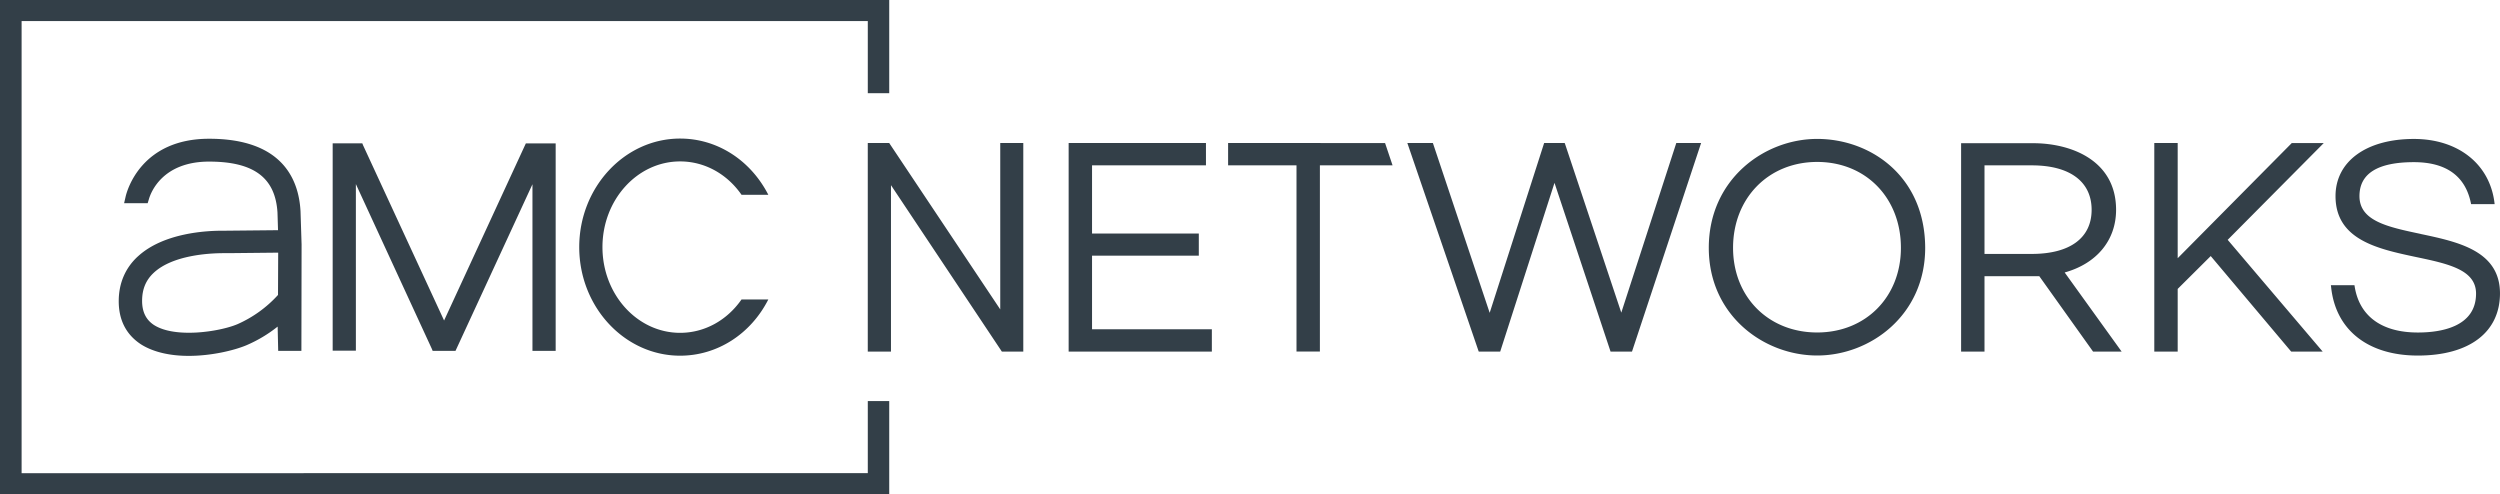 <svg xmlns="http://www.w3.org/2000/svg" viewBox="0 0 120 23.724"><path d="M6.608 12.316c-.6.557-.909 1.286-.909 2.143 0 .908.36 1.603 1.063 2.066.566.36 1.354.557 2.297.557 1.08 0 2.16-.257 2.76-.506.54-.231 1.046-.531 1.508-.9l.026 1.166h1.114l.009-5.108-.051-1.594c-.086-1.586-.926-3.48-4.388-3.48-3.257 0-3.934 2.477-4.003 2.76l-.077.334h1.131l.06-.197c.086-.3.634-1.8 2.888-1.8 2.143 0 3.18.771 3.283 2.443l.026.849-2.597.026c-.84-.009-2.914.103-4.14 1.243zm6.745-.189l-.009 2.031a5.78 5.78 0 0 1-1.954 1.406c-.857.36-2.991.686-4.003.034-.377-.249-.566-.626-.566-1.157 0-.557.18-.994.557-1.346.909-.849 2.657-.943 3.36-.943h.223zm13.319 4.714V6.882h-1.431l-3.925 8.502-3.891-8.417-.034-.086h-1.423v9.951h1.114V8.836l3.651 7.919.034.086h1.097l3.694-7.997v7.997h1.114zm14.982 5.871H1.037V1.011h40.617v3.463h1.029V0H0v23.724h42.683V19.25h-1.029zM32.646 7.748c1.166 0 2.246.591 2.948 1.603h1.286c-.857-1.671-2.46-2.7-4.234-2.7-2.666 0-4.843 2.34-4.843 5.211s2.177 5.211 4.843 5.211c1.774 0 3.385-1.029 4.234-2.7h-1.286c-.703 1.011-1.783 1.603-2.948 1.603-2.057 0-3.728-1.843-3.728-4.114s1.671-4.114 3.728-4.114zm15.367 7.105l-5.331-7.988h-1.029v10.011h1.114V8.888l5.322 7.988h1.029V6.865h-1.106v7.988zm4.405-2.58h5.125v-1.063h-5.125V7.937h5.468V6.865h-6.591v10.011h6.874v-1.071h-5.751zm6.531-5.408v1.071h3.283v8.939h1.123V7.937h3.488l-.36-1.071zm18.873 8.142l-2.7-8.099-.017-.043h-.986l-2.614 8.151-2.726-8.151h-1.226l3.411 9.968.017.043h1.029l2.606-8.099 2.674 8.048.017.051h1.029l3.317-10.011h-1.191zm9.402-8.339c-2.554 0-5.202 1.954-5.202 5.228 0 3.24 2.64 5.168 5.202 5.168 2.554 0 5.185-1.937 5.185-5.168-.009-3.428-2.614-5.228-5.185-5.228zm0 9.291c-2.34 0-4.037-1.706-4.037-4.063 0-2.383 1.697-4.123 4.037-4.123s4.02 1.731 4.02 4.123c0 2.357-1.688 4.063-4.02 4.063zm14.348-5.888c0-2.366-2.143-3.197-3.985-3.197h-3.454v10.002h1.123v-3.617h2.331.3l2.58 3.617h1.371l-2.734-3.797c1.543-.429 2.468-1.551 2.468-3.008zm-4.045 2.117h-2.271V7.937h2.271c1.826 0 2.871.78 2.871 2.134s-1.046 2.117-2.871 2.117zm12.479-5.322l-5.477 5.528V6.865h-1.123v10.011h1.123v-3.008l1.586-1.577 3.84 4.56.026.026h1.508l-4.56-5.365 4.611-4.645h-1.534zm6.188 4.363h0c-1.577-.334-2.94-.617-2.94-1.817 0-1.08.874-1.628 2.614-1.628 1.551 0 2.468.669 2.734 1.963l.009.051h1.131l-.009-.077c-.231-1.851-1.748-3.051-3.865-3.051-2.288 0-3.763 1.08-3.763 2.743 0 2.108 2.048 2.537 3.857 2.923 1.551.326 2.888.609 2.888 1.757 0 1.628-1.748 1.868-2.794 1.868-1.74 0-2.811-.789-3.034-2.22l-.009-.051h-1.131l.009.069c.206 2.074 1.766 3.308 4.165 3.308 2.468 0 3.943-1.114 3.943-2.991-.009-2.048-2.031-2.468-3.805-2.845z" fill="#333f48"/></svg>